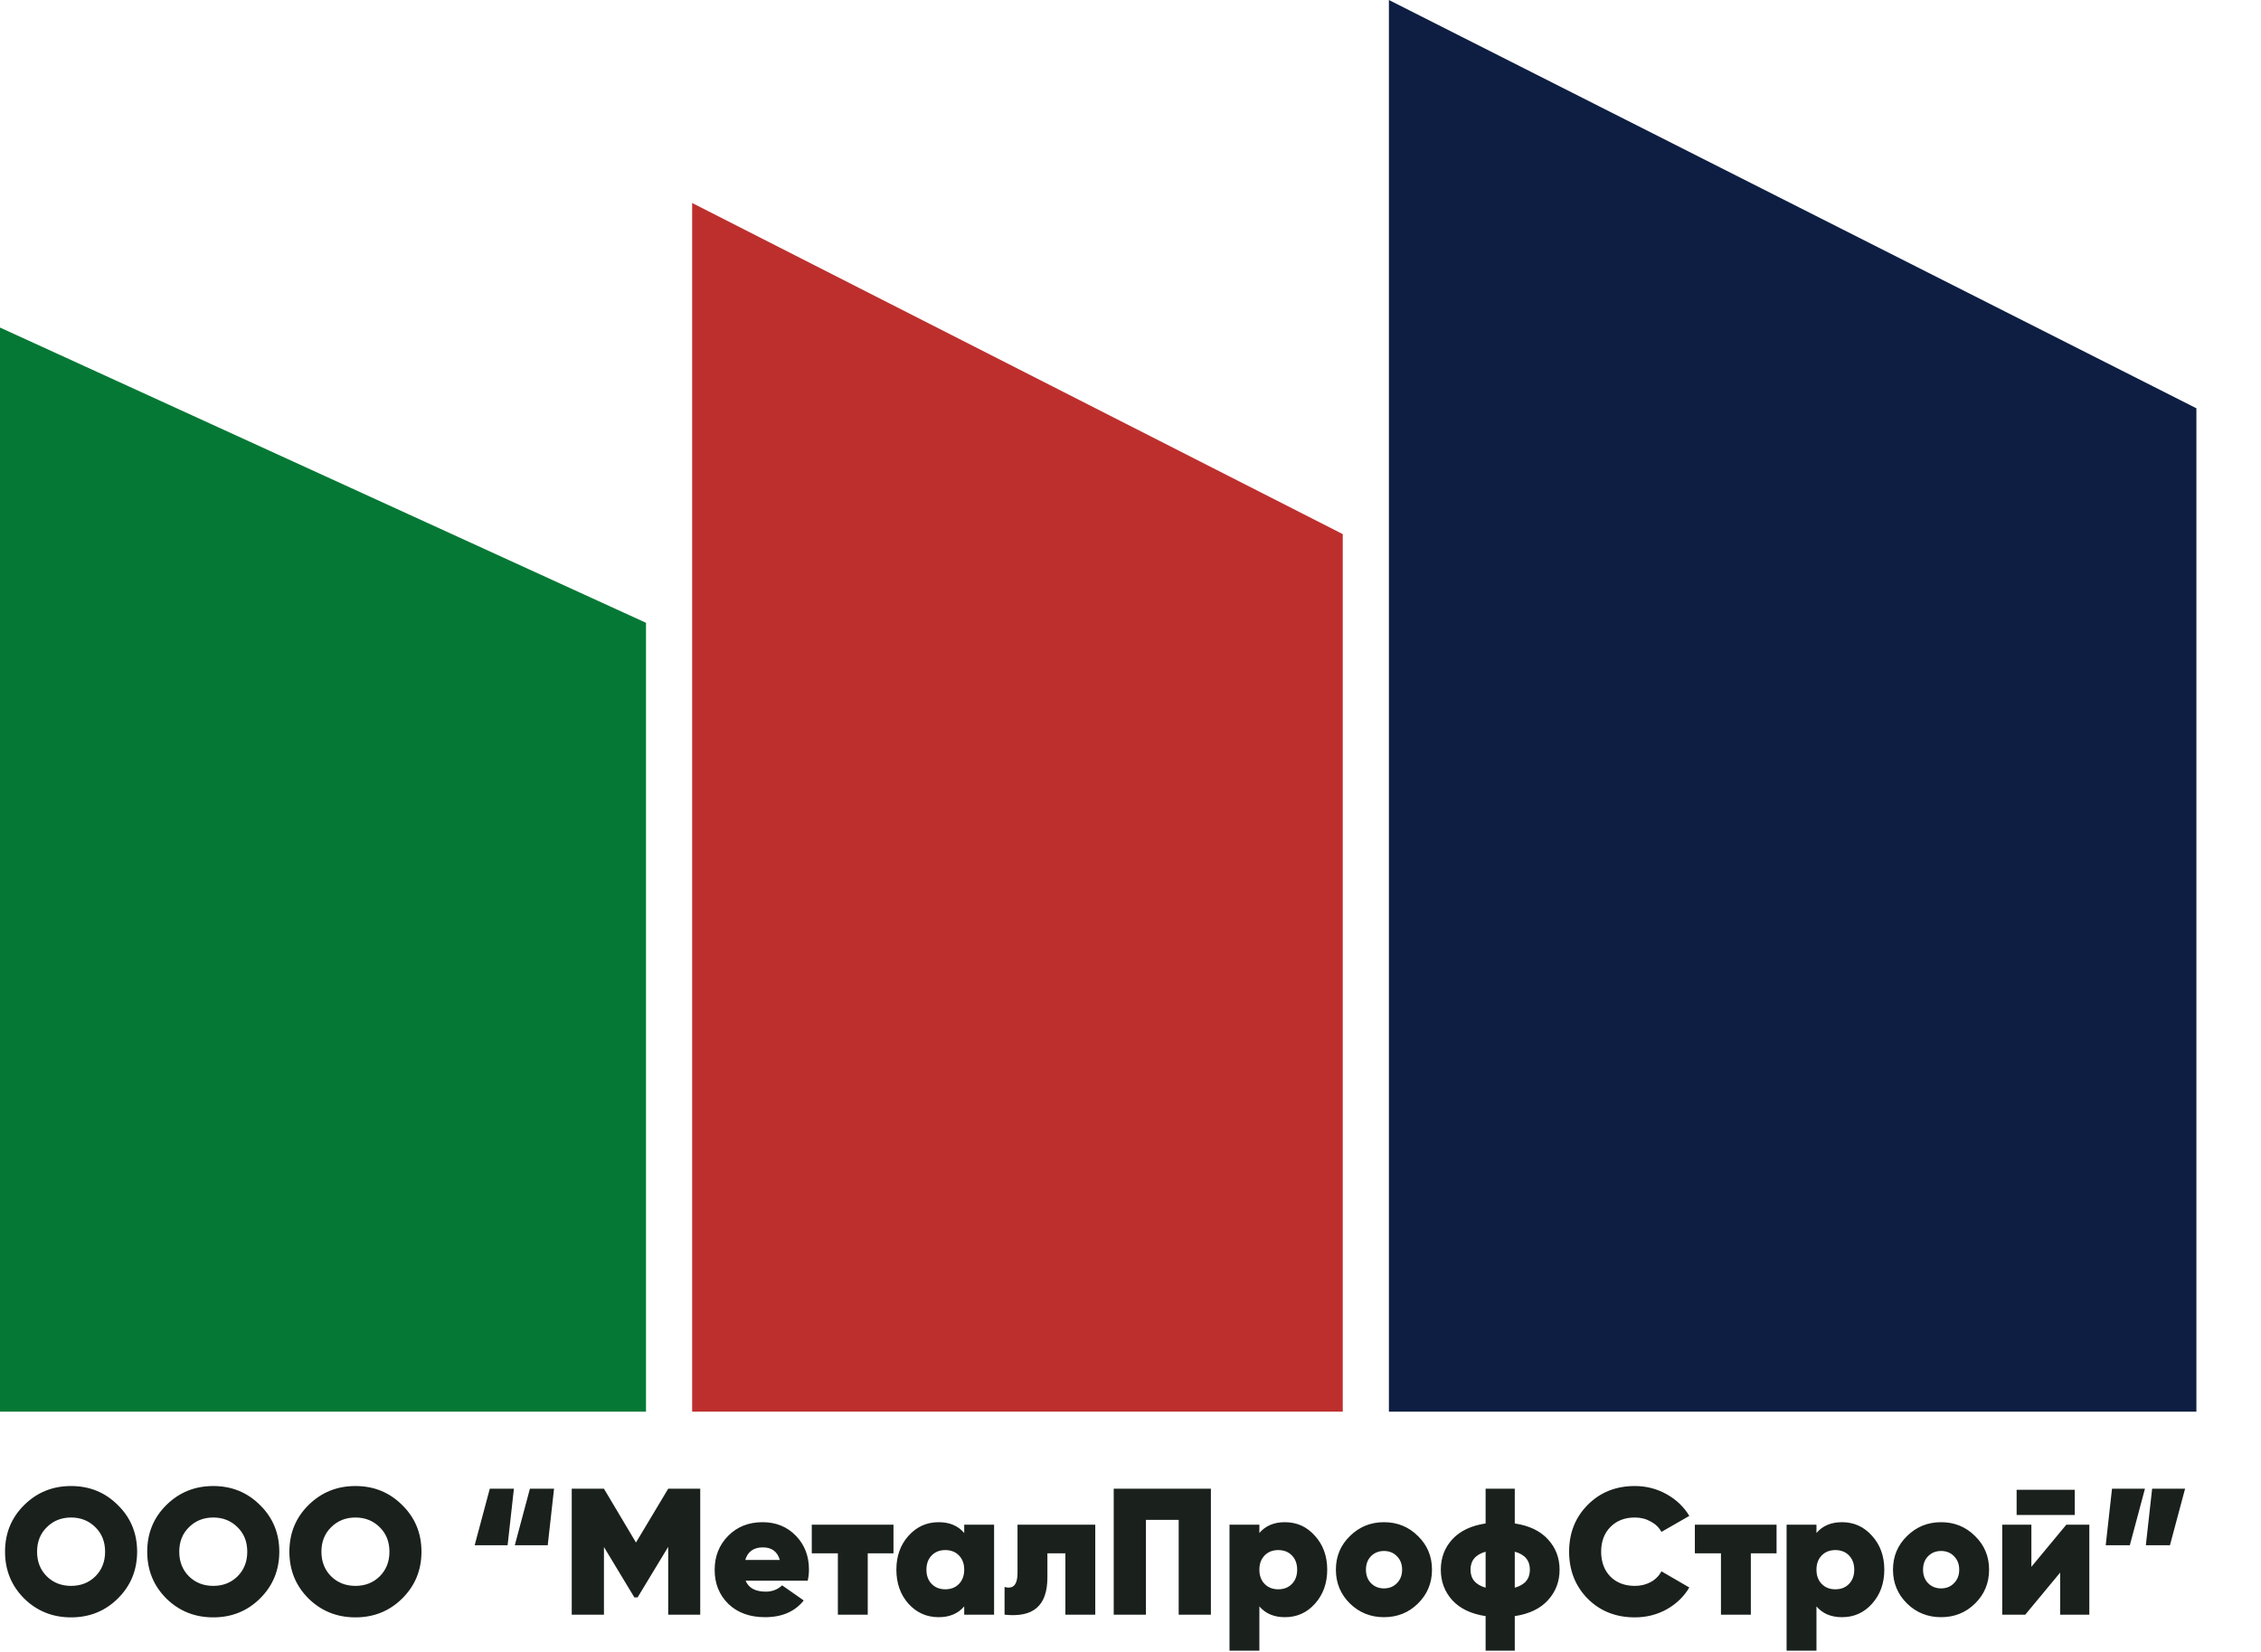 <?xml version="1.0" encoding="UTF-8"?> <svg xmlns="http://www.w3.org/2000/svg" width="490" height="358" viewBox="0 0 490 358" fill="none"><path d="M140 135L140 306H-2.08616e-06L-2.08616e-06 71L140 135Z" fill="#057835"></path><path d="M291 115.775L291 306H150L150 44L291 115.775Z" fill="#BD2F2D"></path><path d="M25.545 346.49C22.789 349.22 19.409 350.585 15.405 350.585C11.401 350.585 8.008 349.22 5.226 346.49C2.47 343.734 1.092 340.354 1.092 336.35C1.092 332.346 2.47 328.979 5.226 326.249C8.008 323.493 11.401 322.115 15.405 322.115C19.409 322.115 22.789 323.493 25.545 326.249C28.327 328.979 29.718 332.346 29.718 336.35C29.718 340.354 28.327 343.734 25.545 346.49ZM10.14 341.693C11.544 343.071 13.299 343.76 15.405 343.76C17.511 343.76 19.266 343.071 20.67 341.693C22.074 340.289 22.776 338.508 22.776 336.35C22.776 334.192 22.074 332.424 20.67 331.046C19.266 329.642 17.511 328.94 15.405 328.94C13.299 328.94 11.544 329.642 10.14 331.046C8.736 332.424 8.034 334.192 8.034 336.35C8.034 338.508 8.736 340.289 10.14 341.693ZM56.356 346.49C53.6 349.22 50.221 350.585 46.217 350.585C42.212 350.585 38.819 349.22 36.038 346.49C33.282 343.734 31.904 340.354 31.904 336.35C31.904 332.346 33.282 328.979 36.038 326.249C38.819 323.493 42.212 322.115 46.217 322.115C50.221 322.115 53.6 323.493 56.356 326.249C59.139 328.979 60.529 332.346 60.529 336.35C60.529 340.354 59.139 343.734 56.356 346.49ZM40.952 341.693C42.355 343.071 44.111 343.76 46.217 343.76C48.322 343.76 50.078 343.071 51.481 341.693C52.886 340.289 53.587 338.508 53.587 336.35C53.587 334.192 52.886 332.424 51.481 331.046C50.078 329.642 48.322 328.94 46.217 328.94C44.111 328.94 42.355 329.642 40.952 331.046C39.547 332.424 38.846 334.192 38.846 336.35C38.846 338.508 39.547 340.289 40.952 341.693ZM87.168 346.49C84.412 349.22 81.032 350.585 77.028 350.585C73.024 350.585 69.631 349.22 66.849 346.49C64.093 343.734 62.715 340.354 62.715 336.35C62.715 332.346 64.093 328.979 66.849 326.249C69.631 323.493 73.024 322.115 77.028 322.115C81.032 322.115 84.412 323.493 87.168 326.249C89.95 328.979 91.341 332.346 91.341 336.35C91.341 340.354 89.95 343.734 87.168 346.49ZM71.763 341.693C73.167 343.071 74.922 343.76 77.028 343.76C79.134 343.76 80.889 343.071 82.293 341.693C83.697 340.289 84.399 338.508 84.399 336.35C84.399 334.192 83.697 332.424 82.293 331.046C80.889 329.642 79.134 328.94 77.028 328.94C74.922 328.94 73.167 329.642 71.763 331.046C70.359 332.424 69.657 334.192 69.657 336.35C69.657 338.508 70.359 340.289 71.763 341.693ZM102.87 334.946L106.146 322.7H111.372L110.007 334.946H102.87ZM111.567 334.946L114.843 322.7H120.069L118.704 334.946H111.567ZM151.752 322.7V350H144.81V335.297L138.18 346.256H137.478L130.887 335.336V350H123.906V322.7H130.887L137.829 334.361L144.81 322.7H151.752ZM161.587 342.629C162.237 344.215 163.693 345.008 165.955 345.008C167.359 345.008 168.542 344.553 169.504 343.643L174.184 346.919C172.26 349.337 169.465 350.546 165.799 350.546C162.497 350.546 159.845 349.584 157.843 347.66C155.867 345.71 154.879 343.253 154.879 340.289C154.879 337.351 155.854 334.894 157.804 332.918C159.754 330.942 162.237 329.954 165.253 329.954C168.165 329.954 170.57 330.929 172.468 332.879C174.366 334.829 175.315 337.273 175.315 340.211C175.315 341.069 175.224 341.875 175.042 342.629H161.587ZM161.509 338.144H168.997C168.477 336.324 167.255 335.414 165.331 335.414C163.329 335.414 162.055 336.324 161.509 338.144ZM193.632 330.5V336.701H188.055V350H181.581V336.701H175.926V330.5H193.632ZM208.963 330.5H215.437V350H208.963V348.206C207.637 349.766 205.791 350.546 203.425 350.546C200.825 350.546 198.641 349.571 196.873 347.621C195.131 345.645 194.26 343.188 194.26 340.25C194.26 337.312 195.131 334.868 196.873 332.918C198.641 330.942 200.825 329.954 203.425 329.954C205.791 329.954 207.637 330.734 208.963 332.294V330.5ZM201.904 343.331C202.658 344.111 203.646 344.501 204.868 344.501C206.09 344.501 207.078 344.111 207.832 343.331C208.586 342.551 208.963 341.524 208.963 340.25C208.963 338.976 208.586 337.949 207.832 337.169C207.078 336.389 206.09 335.999 204.868 335.999C203.646 335.999 202.658 336.389 201.904 337.169C201.15 337.949 200.773 338.976 200.773 340.25C200.773 341.524 201.15 342.551 201.904 343.331ZM237.364 330.5V350H230.89V336.701H226.99V341.927C226.99 344.995 226.223 347.192 224.689 348.518C223.181 349.844 220.854 350.338 217.708 350V343.994C218.644 344.254 219.346 344.137 219.814 343.643C220.282 343.123 220.516 342.239 220.516 340.991V330.5H237.364ZM262.423 322.7V350H255.442V329.447H248.344V350H241.363V322.7H262.423ZM278.467 329.954C281.067 329.954 283.238 330.942 284.98 332.918C286.748 334.868 287.632 337.312 287.632 340.25C287.632 343.188 286.748 345.645 284.98 347.621C283.238 349.571 281.067 350.546 278.467 350.546C276.101 350.546 274.255 349.766 272.929 348.206V357.8H266.455V330.5H272.929V332.294C274.255 330.734 276.101 329.954 278.467 329.954ZM274.06 343.331C274.814 344.111 275.802 344.501 277.024 344.501C278.246 344.501 279.234 344.111 279.988 343.331C280.742 342.551 281.119 341.524 281.119 340.25C281.119 338.976 280.742 337.949 279.988 337.169C279.234 336.389 278.246 335.999 277.024 335.999C275.802 335.999 274.814 336.389 274.06 337.169C273.306 337.949 272.929 338.976 272.929 340.25C272.929 341.524 273.306 342.551 274.06 343.331ZM299.926 350.546C297.04 350.546 294.583 349.558 292.555 347.582C290.527 345.58 289.513 343.136 289.513 340.25C289.513 337.364 290.527 334.933 292.555 332.957C294.583 330.955 297.04 329.954 299.926 329.954C302.838 329.954 305.295 330.955 307.297 332.957C309.325 334.933 310.339 337.364 310.339 340.25C310.339 343.136 309.325 345.58 307.297 347.582C305.295 349.558 302.838 350.546 299.926 350.546ZM299.926 344.306C301.07 344.306 302.006 343.929 302.734 343.175C303.488 342.421 303.865 341.446 303.865 340.25C303.865 339.054 303.488 338.079 302.734 337.325C302.006 336.571 301.07 336.194 299.926 336.194C298.808 336.194 297.872 336.571 297.118 337.325C296.39 338.079 296.026 339.054 296.026 340.25C296.026 341.446 296.39 342.421 297.118 343.175C297.872 343.929 298.808 344.306 299.926 344.306ZM335.455 333.659C337.145 335.479 337.99 337.676 337.99 340.25C337.99 342.824 337.145 345.034 335.455 346.88C333.791 348.7 331.399 349.844 328.279 350.312V357.8H321.961V350.312C318.841 349.844 316.436 348.7 314.746 346.88C313.082 345.034 312.25 342.824 312.25 340.25C312.25 337.676 313.082 335.479 314.746 333.659C316.436 331.839 318.841 330.695 321.961 330.227V322.7H328.279V330.227C331.399 330.695 333.791 331.839 335.455 333.659ZM328.279 344.15C330.463 343.552 331.555 342.252 331.555 340.25C331.555 338.248 330.463 336.948 328.279 336.35V344.15ZM321.961 336.35C319.777 336.974 318.685 338.274 318.685 340.25C318.685 342.226 319.777 343.526 321.961 344.15V336.35ZM354.292 350.585C350.184 350.585 346.778 349.233 344.074 346.529C341.396 343.799 340.057 340.406 340.057 336.35C340.057 332.294 341.396 328.914 344.074 326.21C346.778 323.48 350.184 322.115 354.292 322.115C356.762 322.115 359.05 322.7 361.156 323.87C363.262 325.04 364.913 326.613 366.109 328.589L360.064 332.06C359.544 331.098 358.764 330.344 357.724 329.798C356.71 329.226 355.566 328.94 354.292 328.94C352.108 328.94 350.34 329.629 348.988 331.007C347.662 332.359 346.999 334.14 346.999 336.35C346.999 338.56 347.662 340.354 348.988 341.732C350.34 343.084 352.108 343.76 354.292 343.76C355.566 343.76 356.71 343.487 357.724 342.941C358.764 342.369 359.544 341.589 360.064 340.601L366.109 344.111C364.913 346.113 363.262 347.699 361.156 348.869C359.076 350.013 356.788 350.585 354.292 350.585ZM385.014 330.5V336.701H379.437V350H372.963V336.701H367.308V330.5H385.014ZM399.199 329.954C401.799 329.954 403.97 330.942 405.712 332.918C407.48 334.868 408.364 337.312 408.364 340.25C408.364 343.188 407.48 345.645 405.712 347.621C403.97 349.571 401.799 350.546 399.199 350.546C396.833 350.546 394.987 349.766 393.661 348.206V357.8H387.187V330.5H393.661V332.294C394.987 330.734 396.833 329.954 399.199 329.954ZM394.792 343.331C395.546 344.111 396.534 344.501 397.756 344.501C398.978 344.501 399.966 344.111 400.72 343.331C401.474 342.551 401.851 341.524 401.851 340.25C401.851 338.976 401.474 337.949 400.72 337.169C399.966 336.389 398.978 335.999 397.756 335.999C396.534 335.999 395.546 336.389 394.792 337.169C394.038 337.949 393.661 338.976 393.661 340.25C393.661 341.524 394.038 342.551 394.792 343.331ZM420.659 350.546C417.773 350.546 415.316 349.558 413.288 347.582C411.26 345.58 410.246 343.136 410.246 340.25C410.246 337.364 411.26 334.933 413.288 332.957C415.316 330.955 417.773 329.954 420.659 329.954C423.571 329.954 426.028 330.955 428.03 332.957C430.058 334.933 431.072 337.364 431.072 340.25C431.072 343.136 430.058 345.58 428.03 347.582C426.028 349.558 423.571 350.546 420.659 350.546ZM420.659 344.306C421.803 344.306 422.739 343.929 423.467 343.175C424.221 342.421 424.598 341.446 424.598 340.25C424.598 339.054 424.221 338.079 423.467 337.325C422.739 336.571 421.803 336.194 420.659 336.194C419.541 336.194 418.605 336.571 417.851 337.325C417.123 338.079 416.759 339.054 416.759 340.25C416.759 341.446 417.123 342.421 417.851 343.175C418.605 343.929 419.541 344.306 420.659 344.306ZM437.039 328.394V322.934H449.636V328.394H437.039ZM447.803 330.5H452.795V350H446.477V340.874L438.911 350H433.919V330.5H440.237V339.626L447.803 330.5ZM464.849 322.7L461.573 334.946H456.347L457.712 322.7H464.849ZM473.546 322.7L470.27 334.946H465.044L466.409 322.7H473.546Z" fill="#1A201C"></path><path d="M476 88.5L476 306H301V0L476 88.5Z" fill="#0E1E42"></path></svg> 